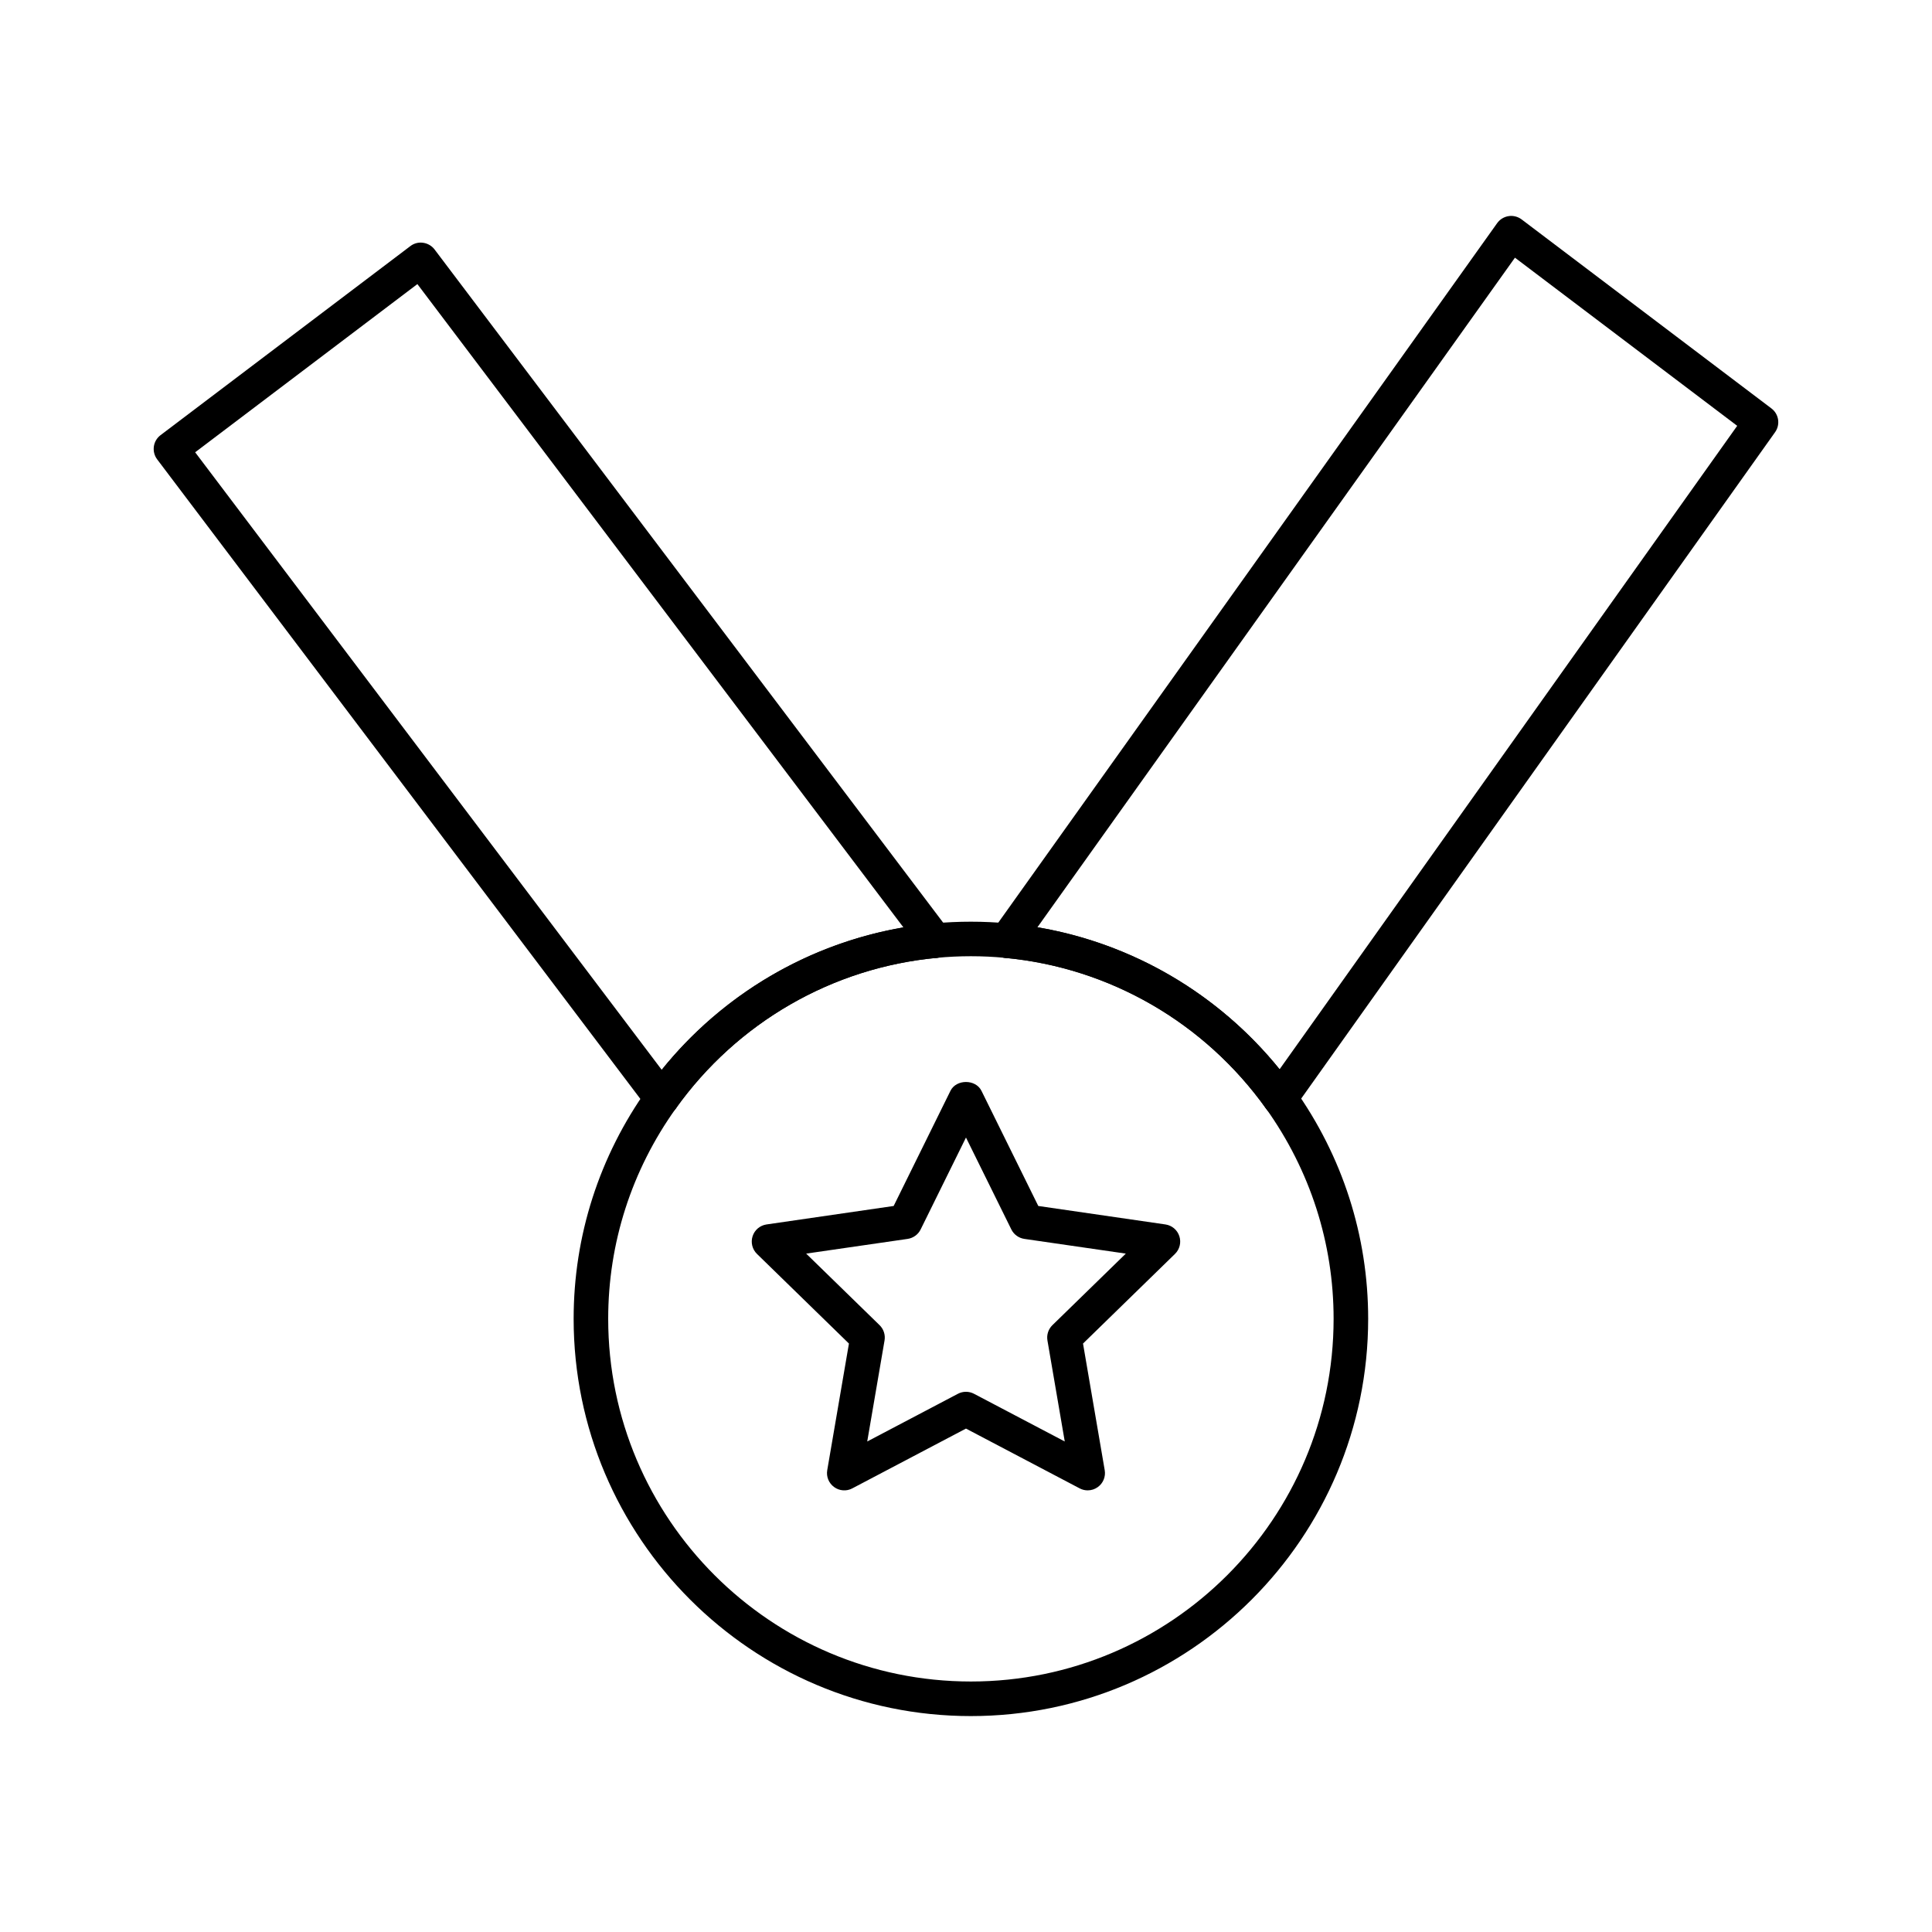 <?xml version="1.0" encoding="UTF-8"?>
<!-- Uploaded to: SVG Repo, www.svgrepo.com, Generator: SVG Repo Mixer Tools -->
<svg fill="#000000" width="800px" height="800px" version="1.1" viewBox="144 144 512 512" xmlns="http://www.w3.org/2000/svg">
 <g>
  <path d="m483.23 439.68c-1.477 0-2.863-0.715-3.731-1.914-16.281-22.793-41.48-37.34-69.156-39.922-1.629-0.152-3.051-1.164-3.738-2.656-0.68-1.492-0.512-3.231 0.438-4.562l133.71-187.48c0.715-1.012 1.816-1.684 3.043-1.871 1.18-0.195 2.461 0.125 3.453 0.875l66.195 50.086c1.977 1.492 2.406 4.285 0.965 6.305l-127.45 179.22c-0.859 1.207-2.246 1.922-3.723 1.922l-0.008 0.004zm-64.301-49.945c25.18 4.258 47.992 17.633 64.176 37.633l121.27-170.52-58.898-44.559z"/>
  <path d="m319.36 439.68c-1.43 0-2.789-0.672-3.66-1.816l-130.05-172.13c-1.52-2.023-1.117-4.894 0.895-6.414l66.195-50.094c0.957-0.742 2.184-1.066 3.391-0.887 1.207 0.172 2.301 0.805 3.031 1.77l136.3 180.41c0.992 1.332 1.199 3.094 0.527 4.617-0.66 1.512-2.109 2.559-3.758 2.711-27.676 2.586-52.875 17.129-69.148 39.922-0.852 1.18-2.211 1.895-3.668 1.914h-0.062zm-123.64-175.82 123.64 163.65c16.129-20.02 38.902-33.422 64.051-37.742l-128.8-170.48z"/>
  <path d="m401.3 598.78c-58.047 0-105.28-47.23-105.28-105.28 0-21.98 6.781-43.09 19.617-61.062 1.477-2.066 4.32-2.516 6.394-1.066 2.059 1.477 2.531 4.34 1.066 6.394-11.727 16.398-17.918 35.676-17.918 55.73 0 53.004 43.117 96.121 96.121 96.121s96.121-43.117 96.121-96.121c0-20.047-6.199-39.316-17.918-55.738-1.469-2.059-0.992-4.91 1.074-6.387 2.047-1.449 4.91-0.992 6.387 1.074 12.836 17.973 19.617 39.09 19.617 61.055-0.004 58.051-47.234 105.28-105.28 105.28z"/>
  <path d="m410.78 397.86c-0.152 0-0.297-0.008-0.438-0.02-5.957-0.574-12.141-0.574-18.098 0-2.301 0.125-4.75-1.609-4.992-4.133-0.234-2.516 1.609-4.75 4.133-4.992 6.531-0.609 13.285-0.609 19.812 0 2.523 0.242 4.367 2.477 4.133 4.992-0.223 2.371-2.215 4.152-4.551 4.152z"/>
  <path d="m483.23 439.68c-1.422 0-2.836-0.66-3.731-1.914-16.281-22.793-41.48-37.34-69.156-39.922-2.516-0.242-4.367-2.469-4.133-4.992 0.242-2.516 2.379-4.266 4.992-4.133 30.316 2.836 57.93 18.77 75.758 43.715 1.469 2.059 0.992 4.922-1.066 6.394-0.812 0.574-1.742 0.852-2.664 0.852z"/>
  <path d="m319.36 439.68c-0.922 0-1.852-0.277-2.664-0.852-2.059-1.477-2.531-4.328-1.066-6.394 17.82-24.949 45.434-40.879 75.75-43.715 2.629-0.152 4.75 1.617 4.992 4.133 0.234 2.523-1.617 4.75-4.133 4.992-27.676 2.586-52.875 17.129-69.148 39.922-0.895 1.242-2.309 1.914-3.731 1.914z"/>
  <path d="m432.25 538.96c-0.734 0-1.457-0.172-2.129-0.527l-30.129-15.844-30.121 15.844c-1.531 0.824-3.418 0.68-4.82-0.348-1.414-1.02-2.121-2.754-1.824-4.473l5.75-33.555-24.367-23.75c-1.254-1.215-1.699-3.043-1.164-4.695 0.535-1.664 1.969-2.871 3.695-3.121l33.688-4.894 15.055-30.523c1.539-3.113 6.672-3.113 8.211 0l15.062 30.523 33.688 4.894c1.727 0.25 3.156 1.457 3.695 3.121 0.535 1.656 0.09 3.481-1.164 4.695l-24.367 23.75 5.75 33.555c0.297 1.719-0.41 3.453-1.824 4.473-0.785 0.578-1.734 0.875-2.684 0.875zm-32.254-26.121c0.734 0 1.469 0.18 2.129 0.527l24.047 12.641-4.59-26.781c-0.25-1.484 0.242-2.996 1.324-4.051l19.449-18.957-26.891-3.898c-1.484-0.223-2.781-1.152-3.445-2.504l-12.023-24.359-12.016 24.359c-0.66 1.352-1.961 2.281-3.445 2.504l-26.891 3.898 19.449 18.957c1.082 1.055 1.574 2.566 1.324 4.051l-4.59 26.781 24.035-12.641c0.664-0.352 1.398-0.527 2.133-0.527z"/>
 </g>
</svg>